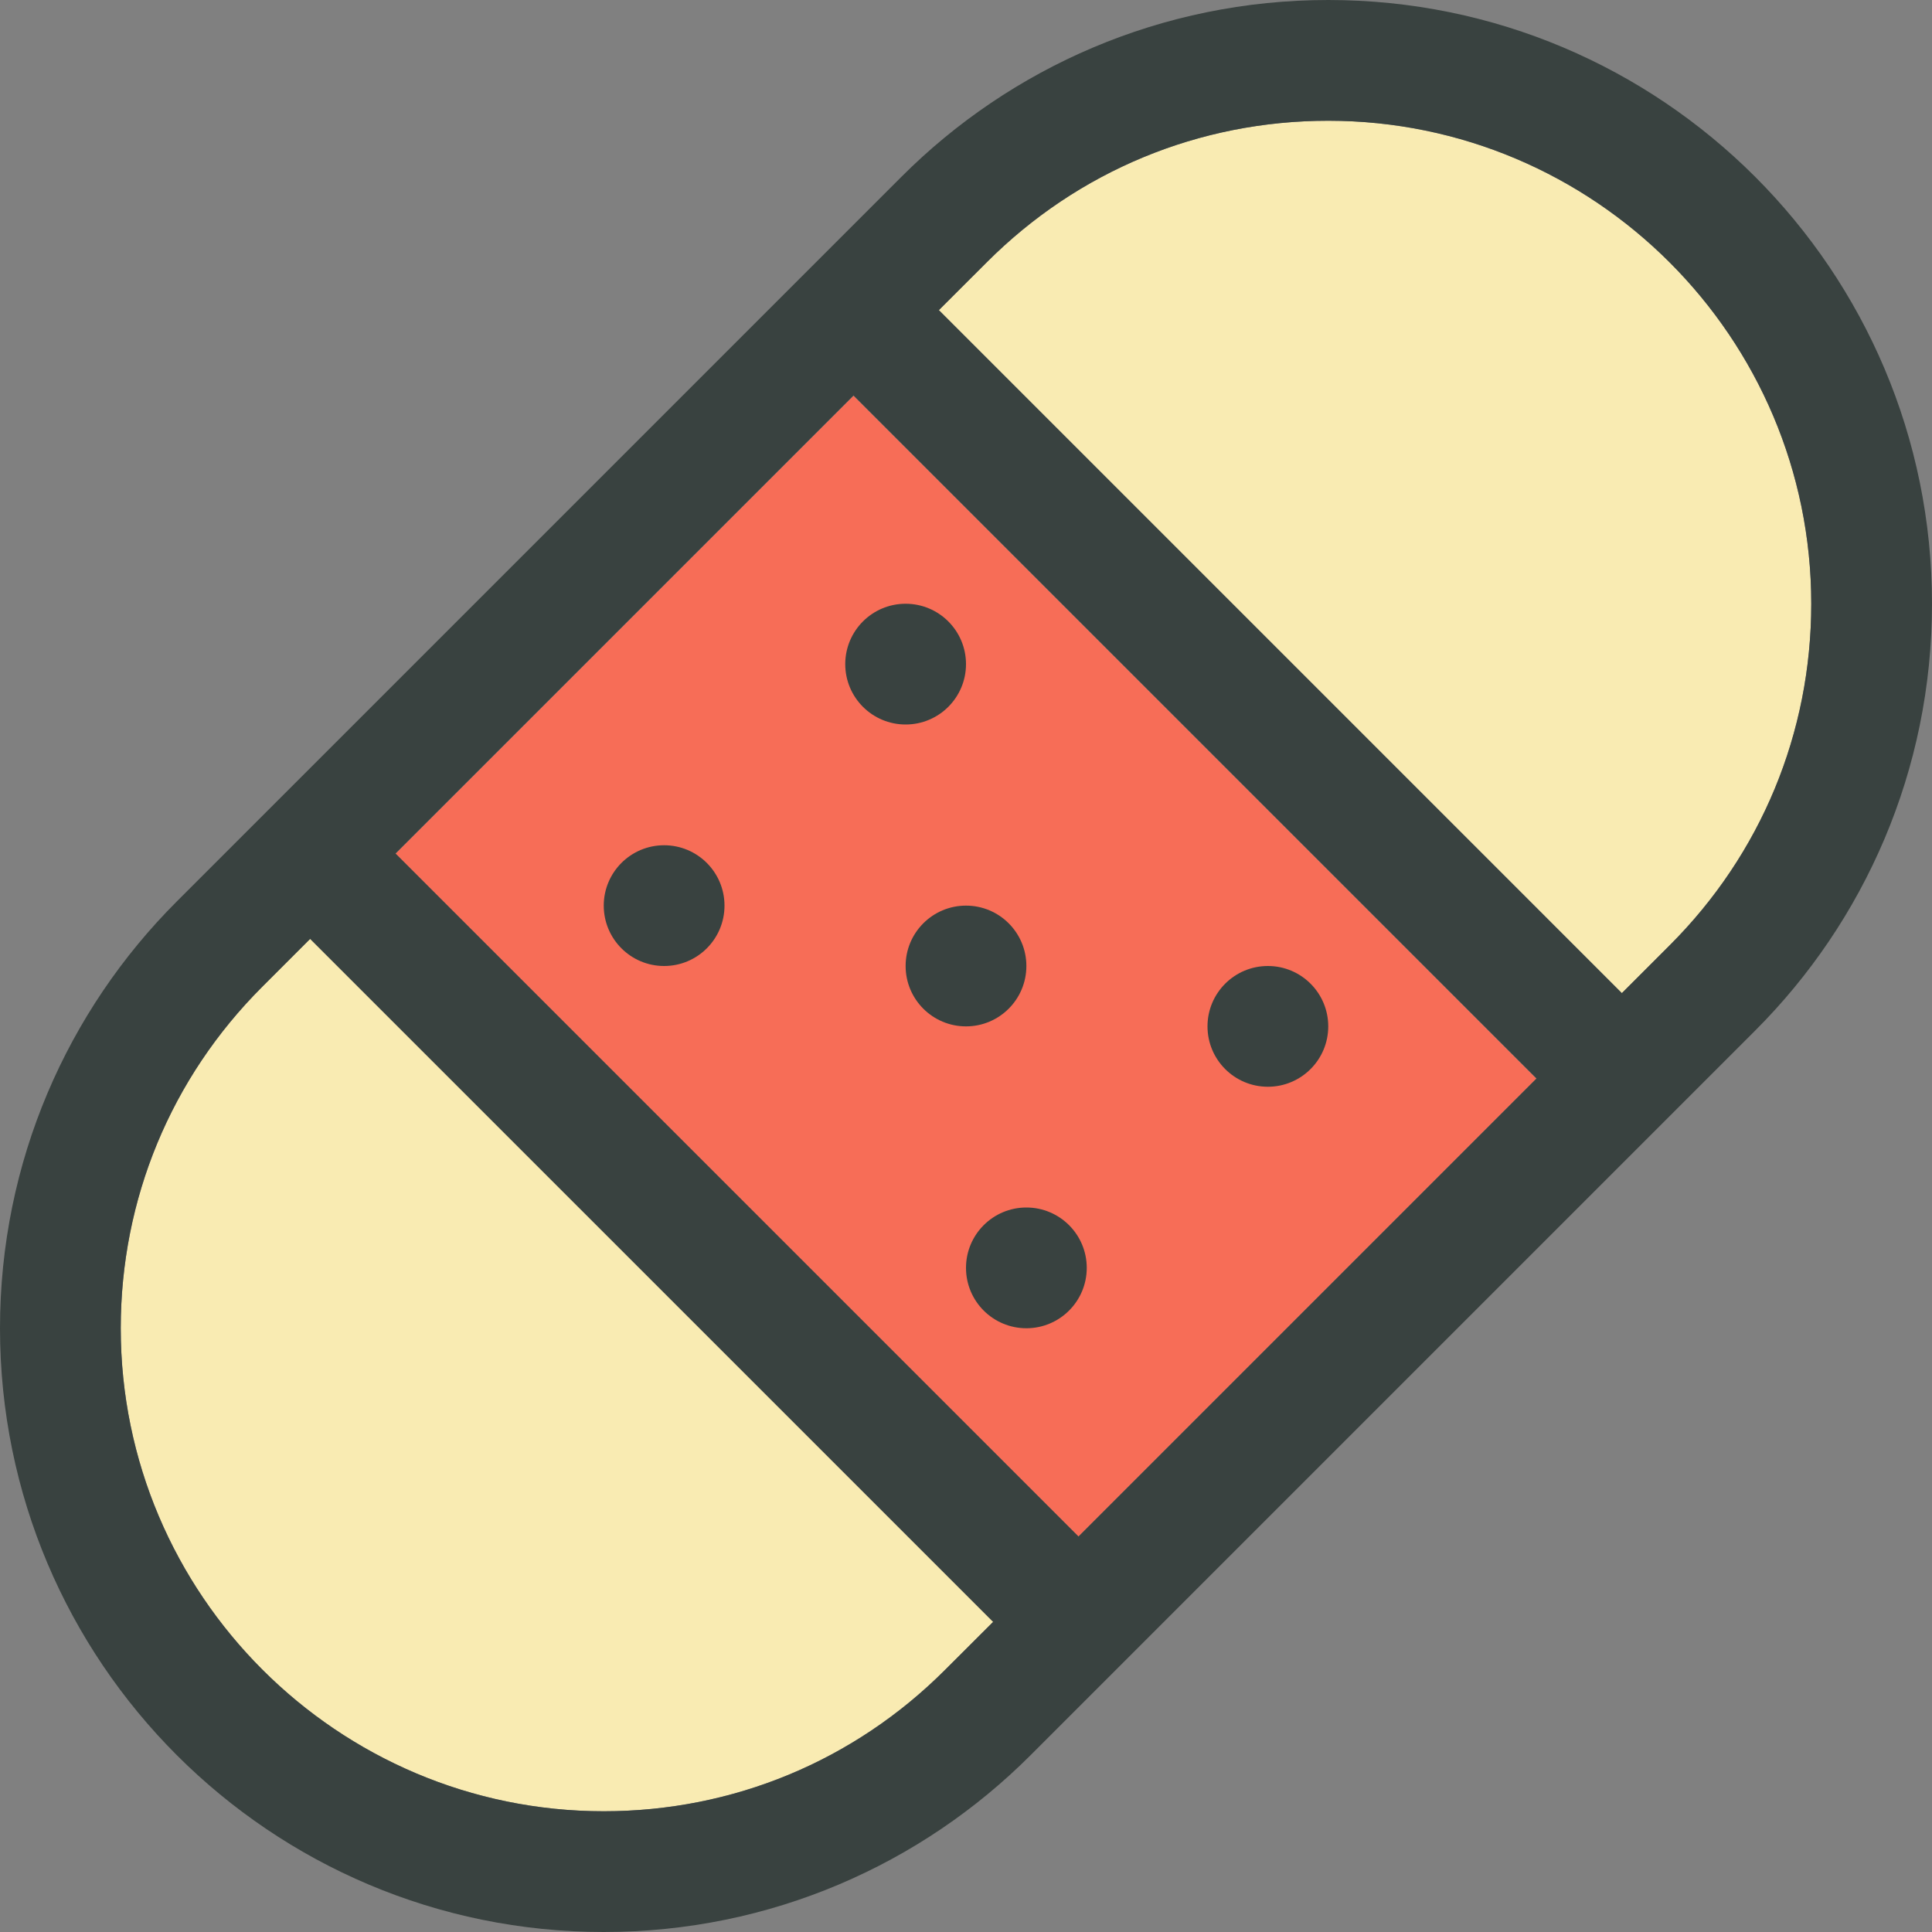 <?xml version="1.0" encoding="utf-8"?>
<!-- Generator: Adobe Illustrator 16.0.0, SVG Export Plug-In . SVG Version: 6.00 Build 0)  -->
<!DOCTYPE svg PUBLIC "-//W3C//DTD SVG 1.0//EN" "http://www.w3.org/TR/2001/REC-SVG-20010904/DTD/svg10.dtd">
<svg version="1.0" id="Layer_1" xmlns="http://www.w3.org/2000/svg" xmlns:xlink="http://www.w3.org/1999/xlink" x="0px" y="0px"
	 width="64px" height="64px" viewBox="0 0 64 64" enable-background="new 0 0 64 64" xml:space="preserve">
<rect x="0" y="0" width="64" height="64" fill="#808080" stroke="none"/>
<g>
	
		<rect x="16.002" y="21.272" transform="matrix(-0.707 -0.707 0.707 -0.707 32 77.255)" fill="#F76D57" width="31.997" height="21.456"/>
	<g>
		<path fill="#F9EBB2" d="M8.688,32.688C5.664,35.707,4,39.725,4,44c0,8.822,7.178,16,16,16c4.275,0,8.291-1.664,11.311-4.688
			l1.588-1.586L10.273,31.102L8.688,32.688z"/>
		<path fill="#F9EBB2" d="M44,4c-4.275,0-8.291,1.664-11.311,4.688l-1.588,1.586l22.625,22.625l1.586-1.586
			C58.336,28.293,60,24.275,60,20C60,11.178,52.822,4,44,4z"/>
	</g>
	<g>
		<path fill="#394240" d="M44,0c-5.523,0-10.523,2.238-14.141,5.859l-24,24C2.238,33.477,0,38.477,0,44c0,11.047,8.953,20,20,20
			c5.523,0,10.523-2.238,14.141-5.859l24-24C61.762,30.523,64,25.523,64,20C64,8.953,55.047,0,44,0z M31.311,55.312
			C28.291,58.336,24.275,60,20,60c-8.822,0-16-7.178-16-16c0-4.275,1.664-8.293,4.688-11.312l1.586-1.586l22.625,22.625
			L31.311,55.312z M35.727,50.898L13.102,28.273l15.172-15.172l22.625,22.625L35.727,50.898z M55.312,31.312l-1.586,1.586
			L31.102,10.273l1.588-1.586C35.709,5.664,39.725,4,44,4c8.822,0,16,7.178,16,16C60,24.275,58.336,28.293,55.312,31.312z"/>
		<circle fill="#394240" cx="34" cy="42" r="2"/>
		<circle fill="#394240" cx="32" cy="32" r="2"/>
		<circle fill="#394240" cx="42" cy="34" r="2"/>
		<circle fill="#394240" cx="22" cy="30" r="2"/>
		<circle fill="#394240" cx="30" cy="22" r="2"/>
	</g>
</g>
</svg>
